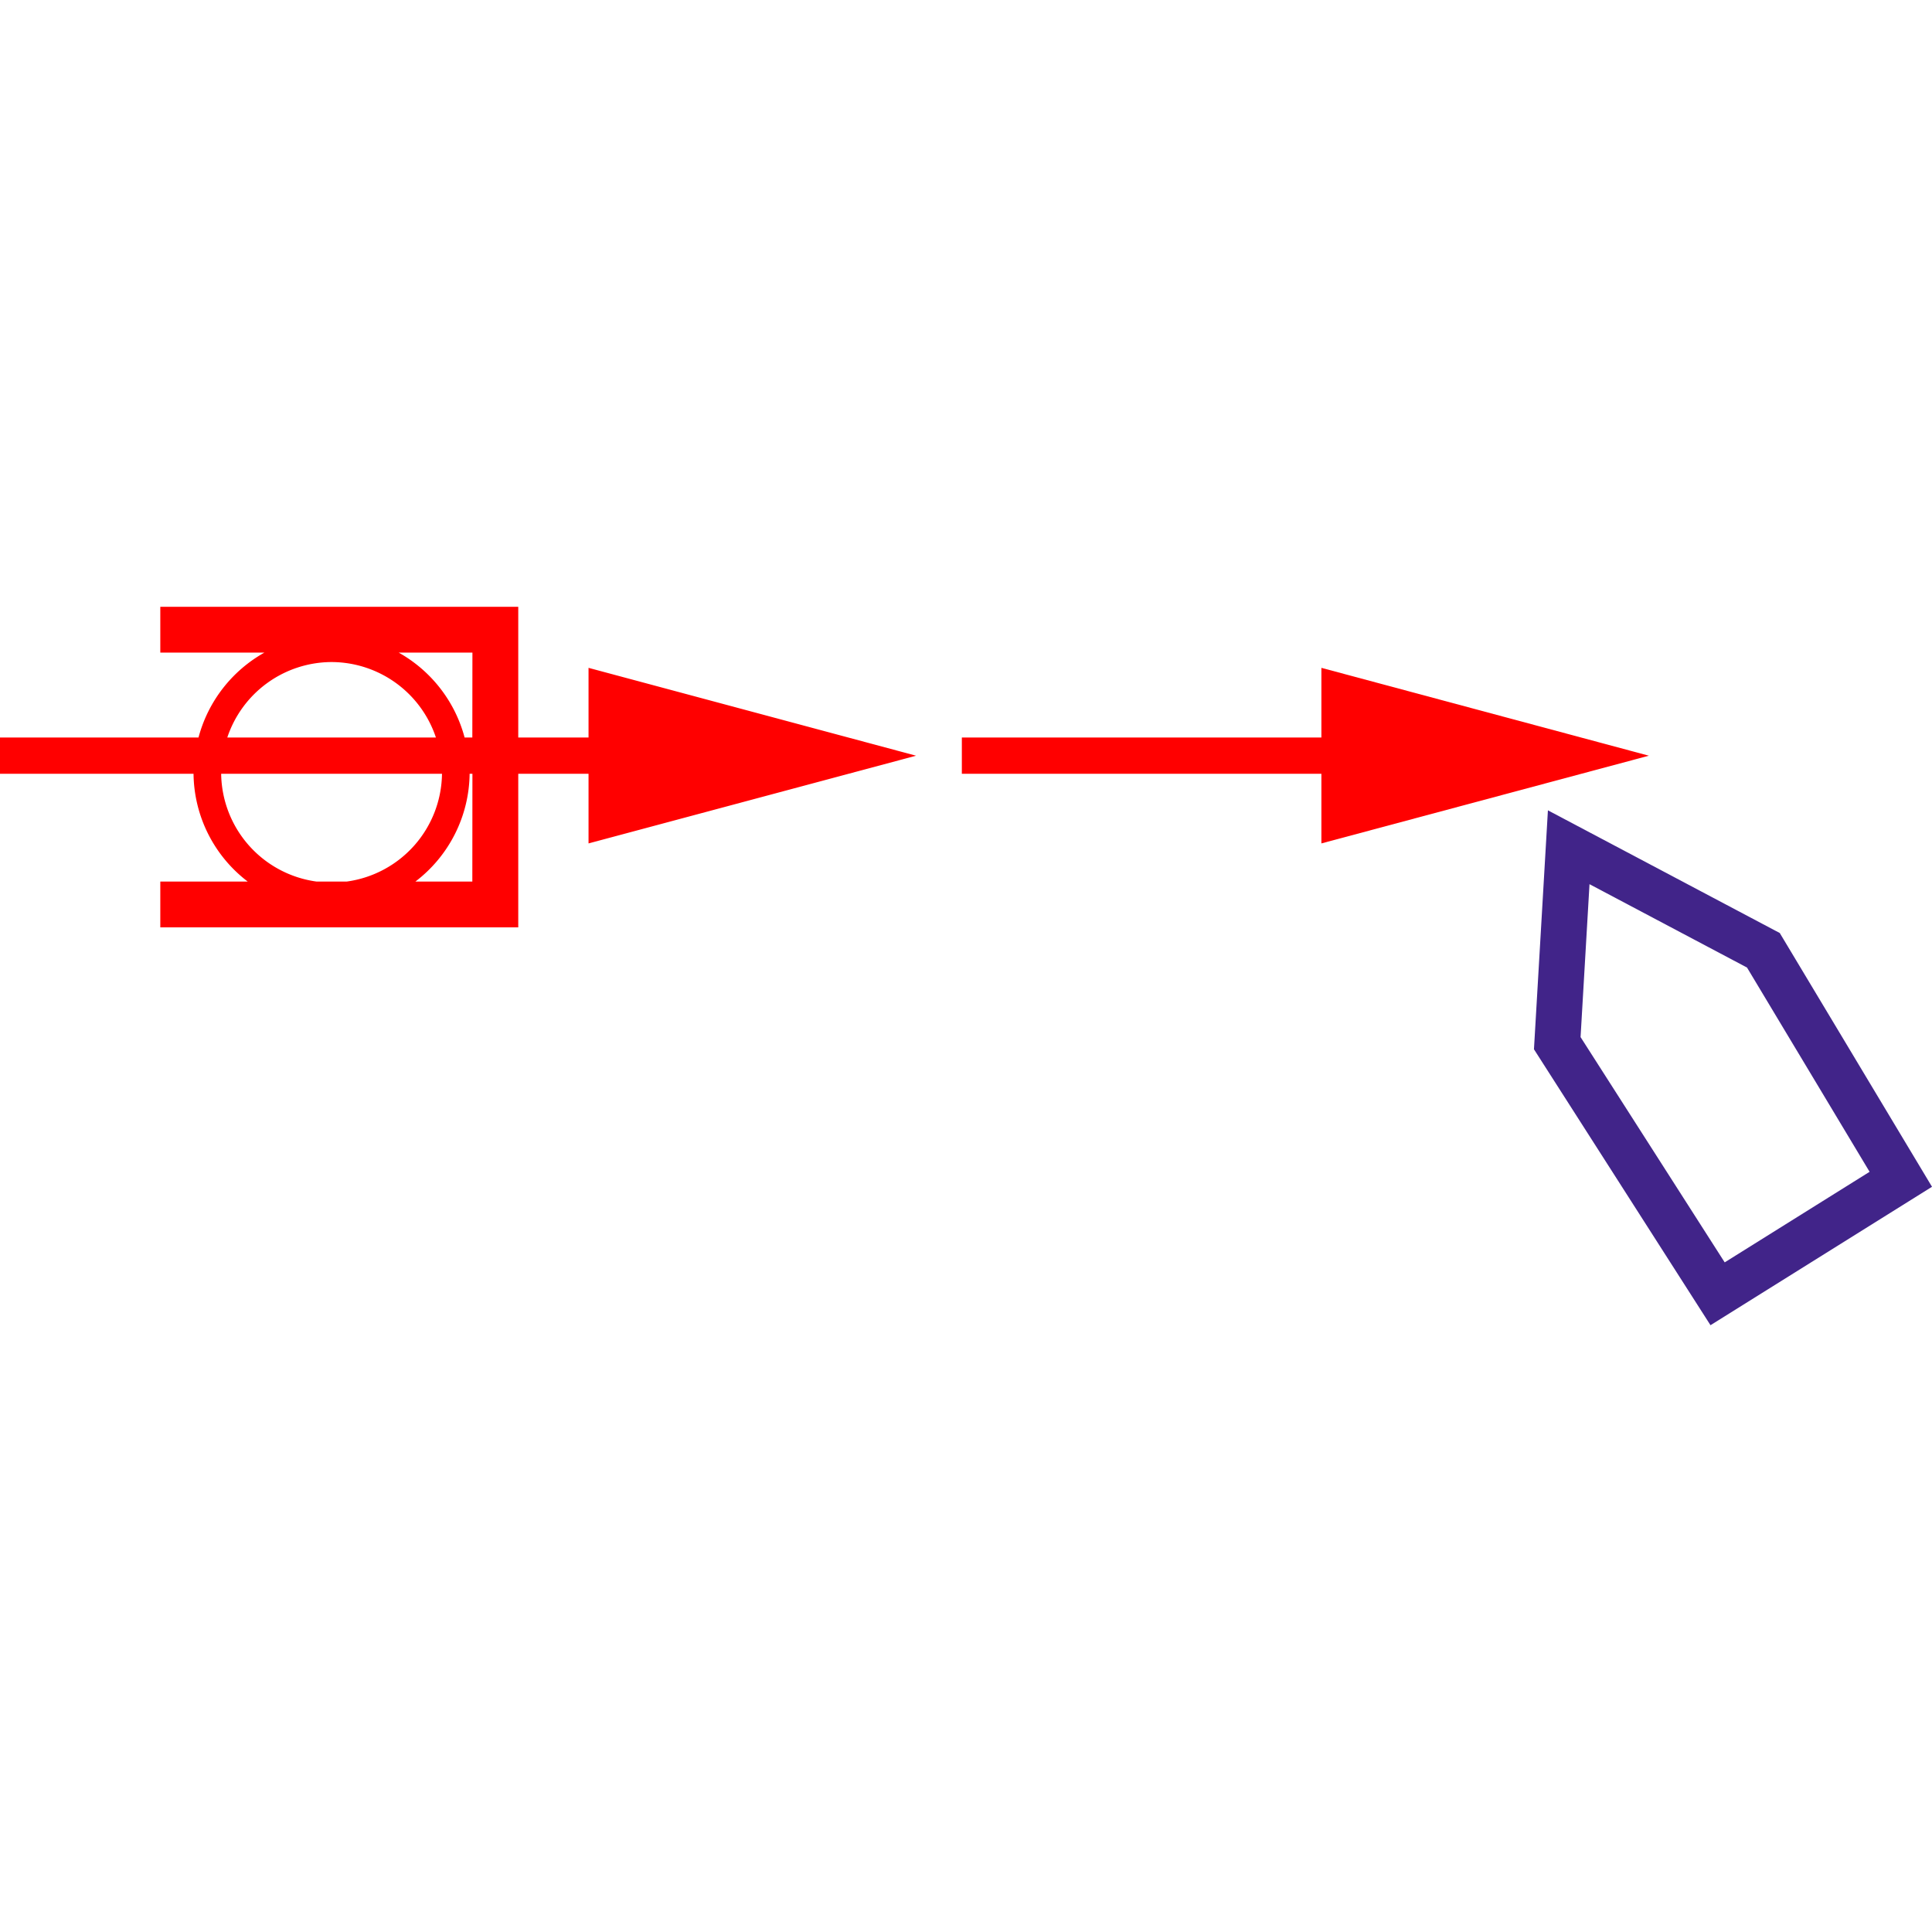 <svg id="图层_1" data-name="图层 1" xmlns="http://www.w3.org/2000/svg" viewBox="0 0 400 400"><defs><style>.cls-1{fill:red;}.cls-2{fill:#412489;}</style></defs><path class="cls-1" d="M121.85,152.69H107.3V125.63H33.19v9.48H54.75A28.53,28.53,0,0,0,41.1,152.69H0v7.51H40.07a28.43,28.43,0,0,0,11.22,22.32H33.19V192H107.3V160.2h14.55v14.42l67.81-18.16-67.81-18.19Zm-53.2-15.62a22.84,22.84,0,0,1,21.6,15.62H47.06A22.84,22.84,0,0,1,68.65,137.07ZM45.79,160.2H91.51a22.81,22.81,0,0,1-19.75,22.32H65.55A22.83,22.83,0,0,1,45.79,160.2Zm52,22.32H86A28.45,28.45,0,0,0,97.23,160.2h.58Zm0-29.83h-1.6a28.57,28.57,0,0,0-13.65-17.58H97.81Z"/><polygon class="cls-1" points="341.38 156.46 273.58 138.27 273.58 152.69 199.14 152.69 199.14 160.2 273.58 160.2 273.58 174.62 341.38 156.46"/><path class="cls-2" d="M368.48,193.17l-48-25.4-2.89,49.47,36.55,57.13L400,245.71Zm-41.24,21.55,1.85-31.66,32.61,17.26,25.38,42.29-30,18.75Z"/></svg>